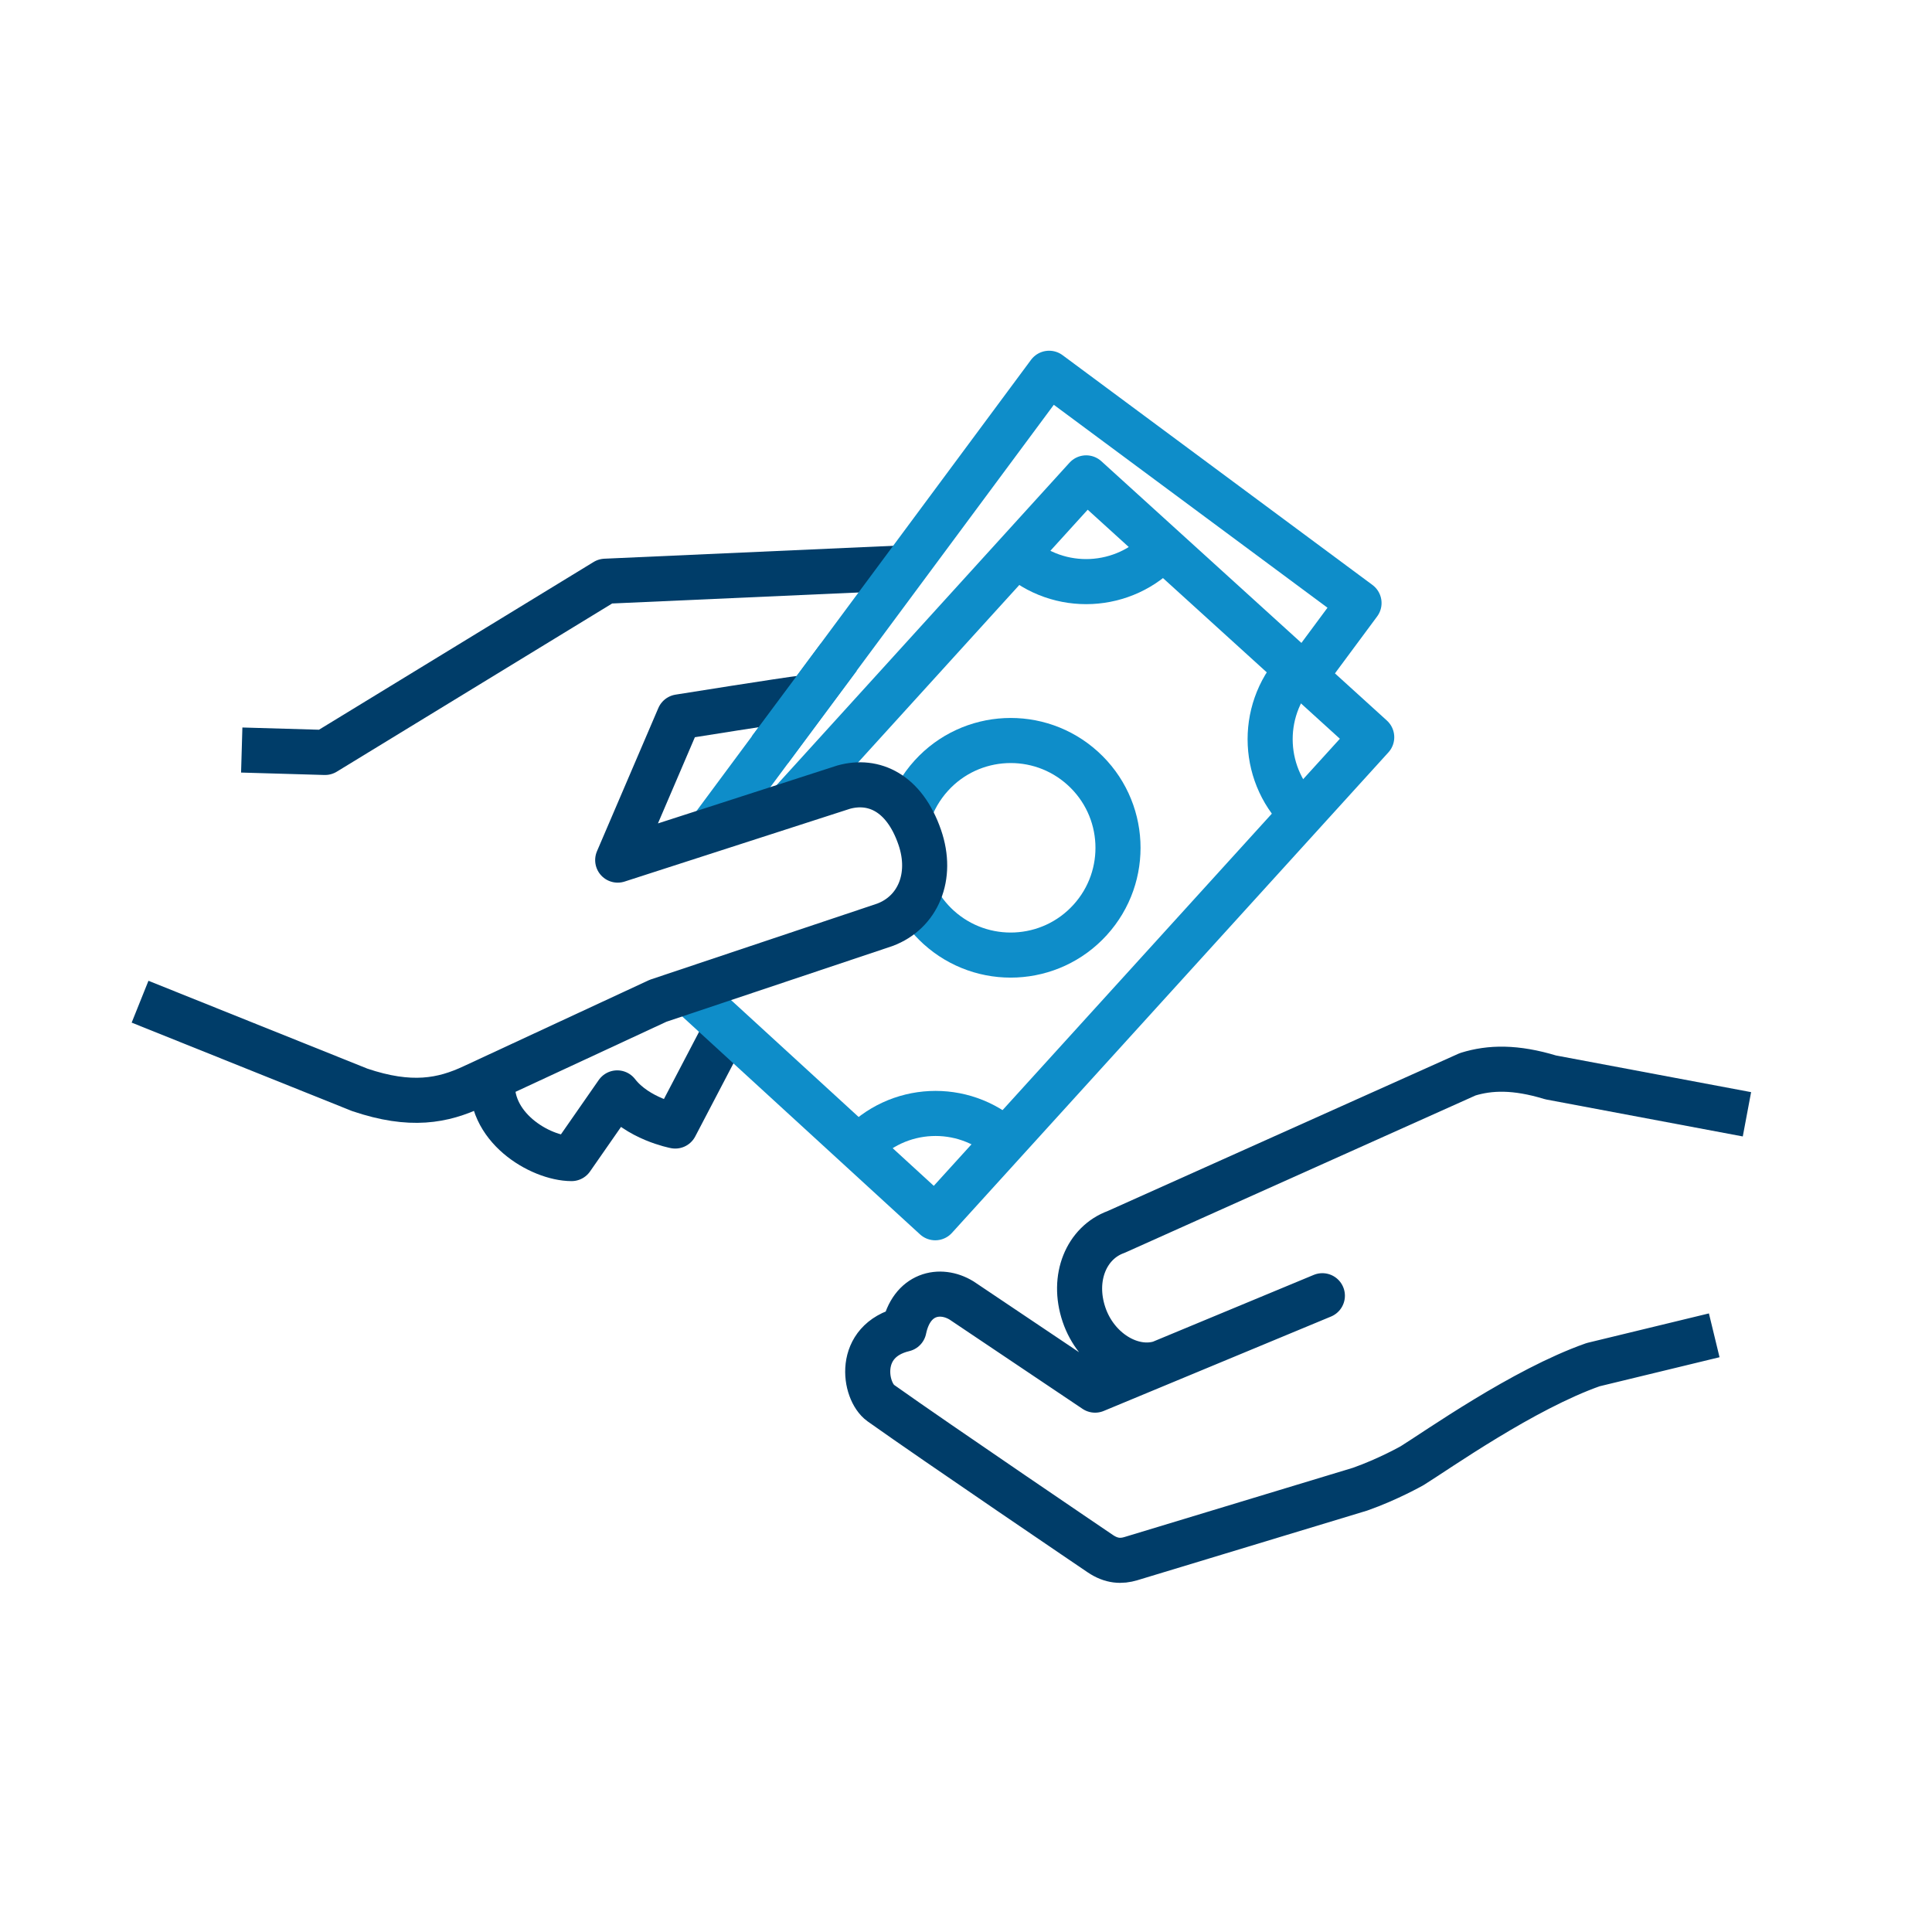 <?xml version="1.0" encoding="UTF-8"?>
<svg id="Layer_1" data-name="Layer 1" xmlns="http://www.w3.org/2000/svg" viewBox="0 0 75 75">
  <defs>
    <style>
      .cls-1 {
        stroke: #0e8dc9;
      }

      .cls-1, .cls-2 {
        fill: none;
        stroke-linejoin: round;
        stroke-width: 1.75px;
      }

      .cls-2 {
        stroke: #003d69;
      }
    </style>
  </defs>
  <g>
    <path class="cls-2" d="M66.546,51.837l-4.702,1.139c-2.716.956-6.049,3.316-7.024,3.921,0,0-.938.532-2.022.913l-8.899,2.697c-.365.109-.748.103-1.189-.196,0,0-6.349-4.301-8.518-5.843-.648-.46-.971-2.42.901-2.868.287-1.39,1.401-1.625,2.236-1.114l5.182,3.479,8.823-3.665-6.288,2.612c-1.122.345-2.491-.48-2.965-1.878-.485-1.435.099-2.794,1.243-3.208l13.653-6.123c.862-.267,1.851-.295,3.22.122l7.619,1.432"/>
    <path class="cls-2" d="M19.134,41.805c-.251,1.934,1.833,3.165,3.053,3.171l1.774-2.55c.781,1.01,2.252,1.286,2.252,1.286l2.011-3.846"/>
    <polyline class="cls-2" points="35.242 22.038 23.5 22.563 12.617 29.21 9.384 29.116"/>
    <polyline class="cls-1" points="50.827 26.014 52.757 23.41 40.727 14.49 27.661 32.112"/>
    <polyline class="cls-1" points="30.638 31.238 42.165 18.551 53.25 28.619 36.306 47.273 26.694 38.465"/>
    <path class="cls-1" d="M35.28,31.605c.177-.538.467-1.047.872-1.494,1.545-1.703,4.182-1.829,5.883-.283,1.704,1.547,1.831,4.182.283,5.884-1.547,1.703-4.182,1.828-5.884.283-.361-.329-.651-.707-.87-1.115"/>
    <path class="cls-1" d="M45.146,21.258c-1.495,1.647-4.043,1.77-5.688.274"/>
    <path class="cls-1" d="M50.353,25.989c-1.496,1.647-1.373,4.193.273,5.688"/>
    <path class="cls-1" d="M33.336,44.543c1.497-1.647,4.042-1.768,5.69-.273"/>
    <path class="cls-2" d="M5.437,38.886l8.528,3.422c1.978.669,3.226.43,4.415-.13l7.168-3.329,8.796-2.946c1.29-.479,1.888-1.872,1.359-3.402-.597-1.731-1.786-2.27-2.954-1.944l-8.77,2.832,2.382-5.559s4.15-.664,4.833-.74"/>
  </g>
  <line class="cls-1" x1="32.554" y1="25.519" x2="29.886" y2="29.106"/>
</svg>